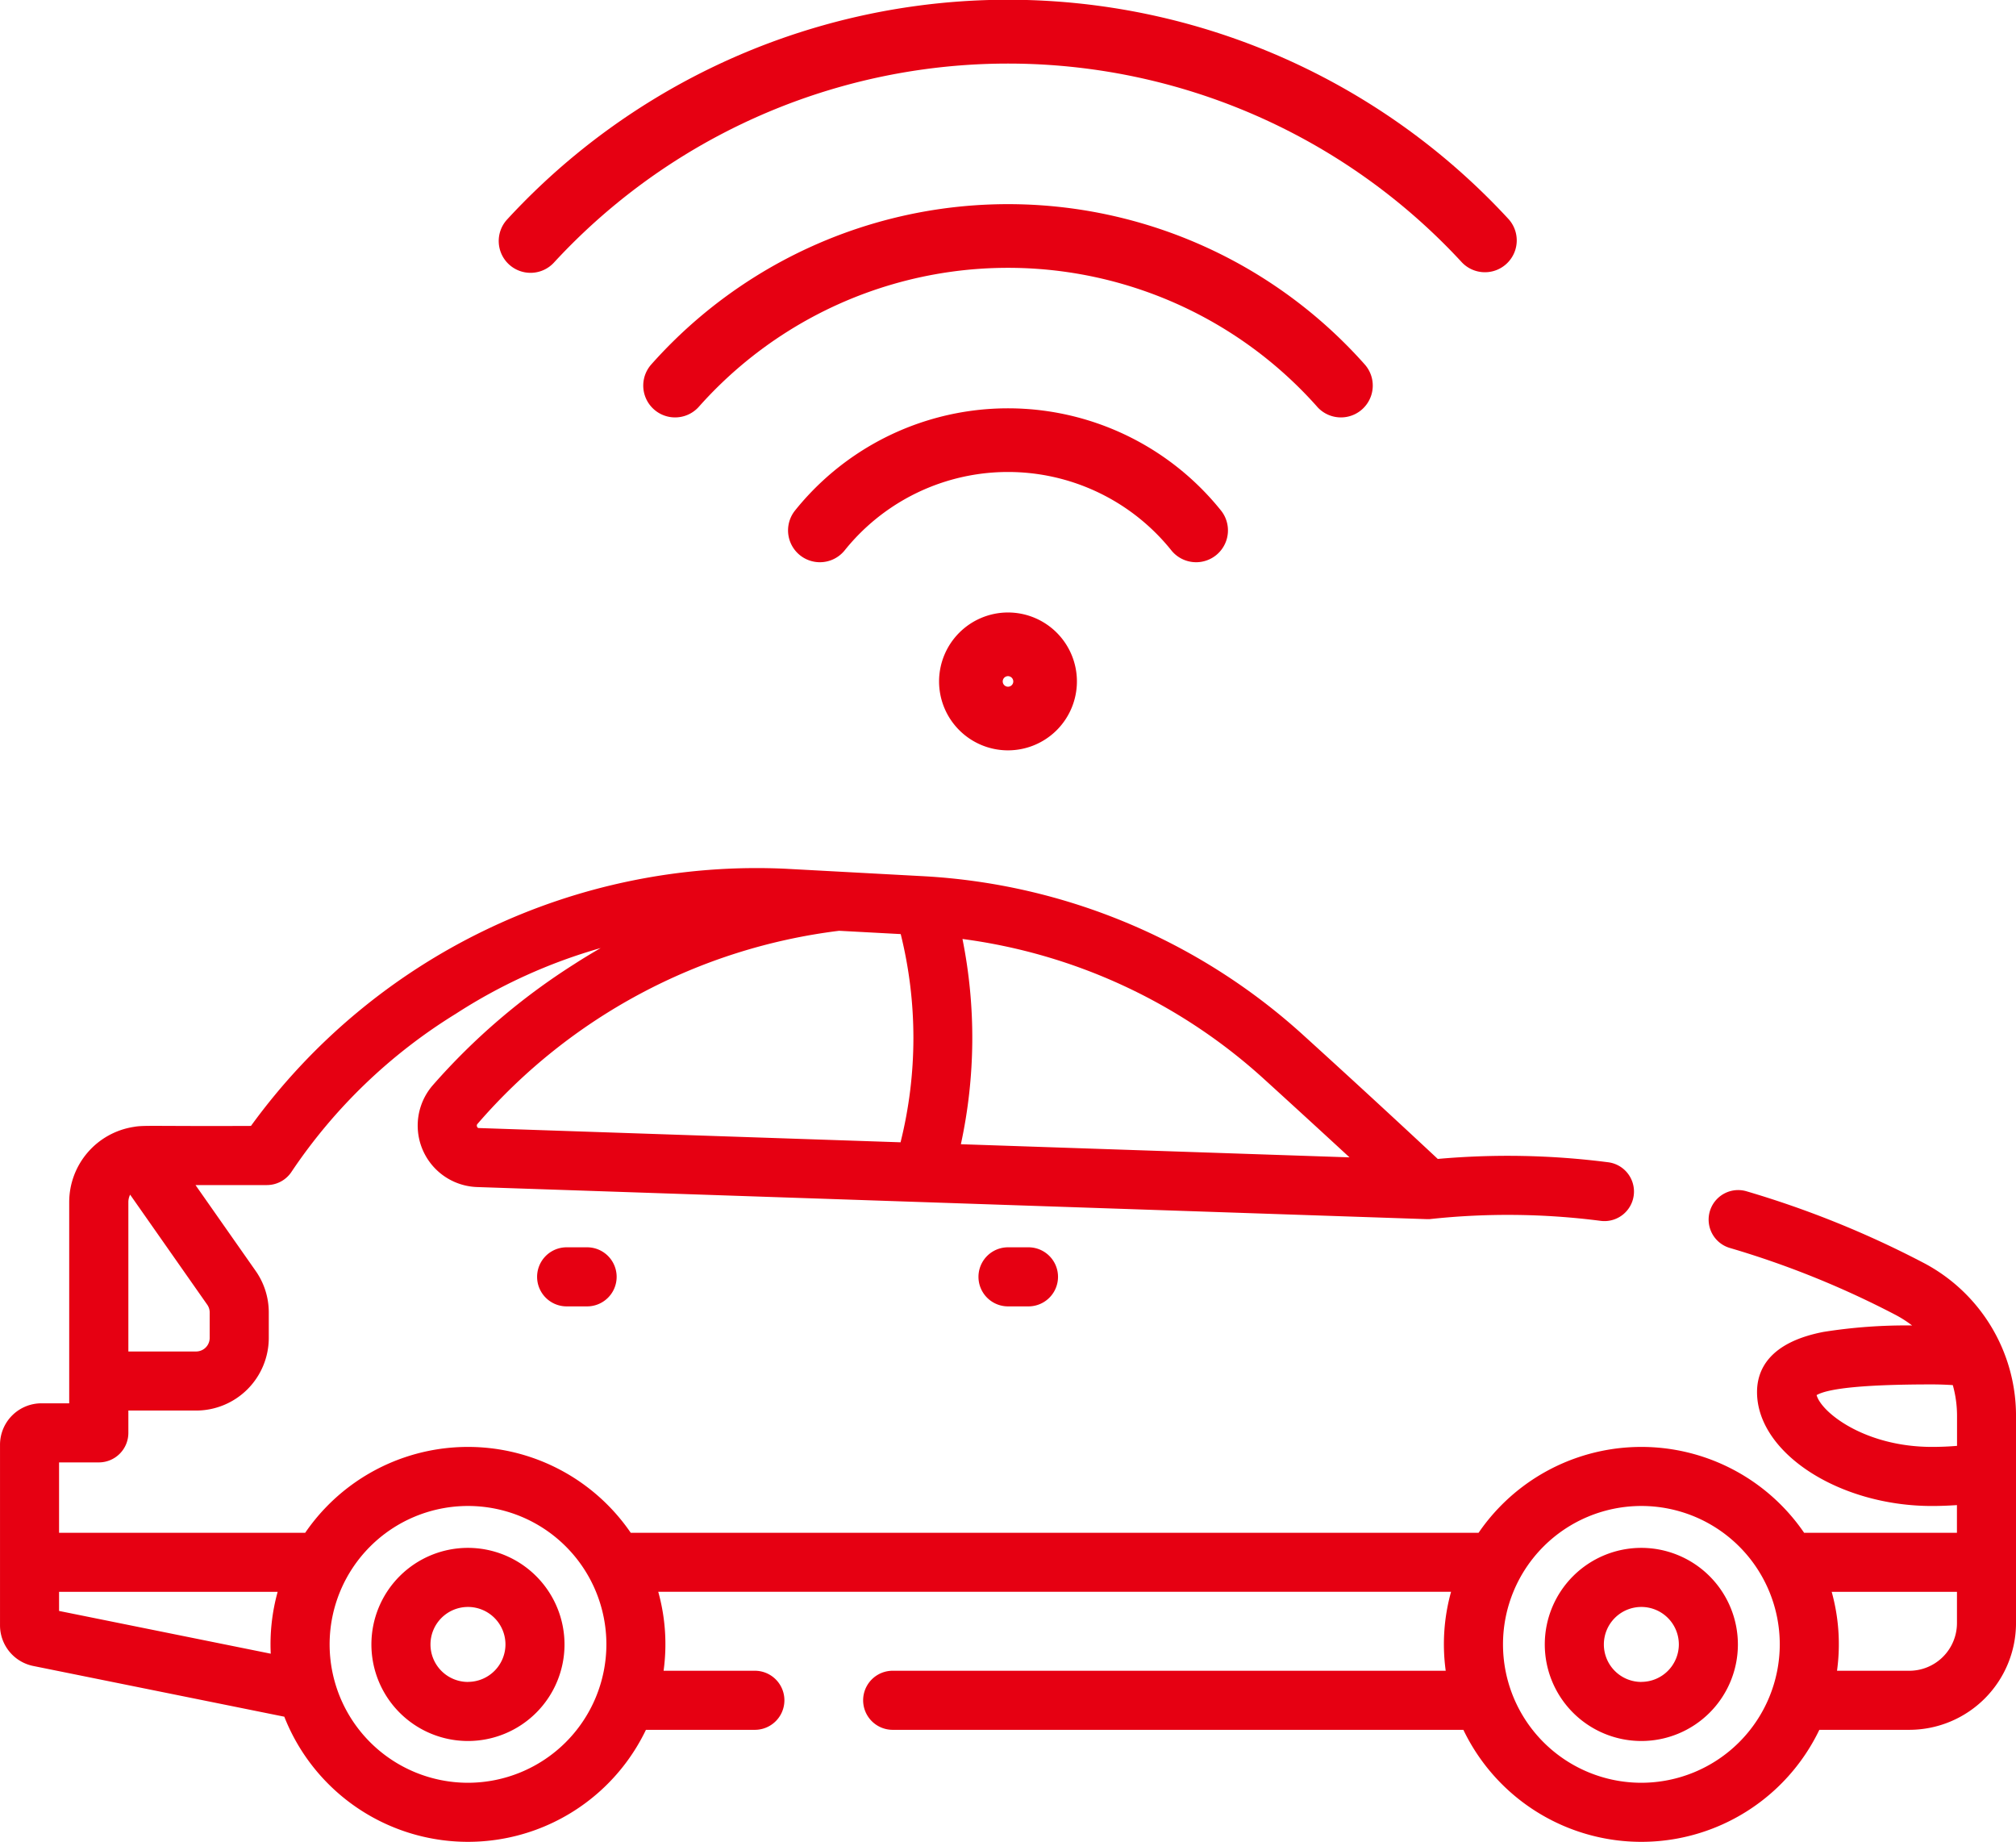 <svg xmlns="http://www.w3.org/2000/svg" width="135.571" height="123.847" viewBox="0 0 135.571 123.847"><g data-name="グループ 2440" fill="#e60012"><path d="M34.227 17.779a2.14 2.14 0 01-.121-3.025 45.783 45.783 0 0167.36 0 2.14 2.14 0 01-3.146 2.9 41.531 41.531 0 00-61.067 0 2.141 2.141 0 01-3.026.125zm54.347 9.57a2.14 2.14 0 103.2-2.845 32.086 32.086 0 00-47.976 0 2.14 2.14 0 003.2 2.845 27.806 27.806 0 0141.578 0zm-9.806 9.656a2.14 2.14 0 103.337-2.682 18.362 18.362 0 00-28.638 0 2.14 2.14 0 003.337 2.682 14.081 14.081 0 0121.965 0zm-10.982 4.179a4.635 4.635 0 11-4.636 4.636 4.641 4.641 0 014.636-4.636zm0 4.281a.355.355 0 10.355.355.359.359 0 00-.355-.355z"/><g data-name="car (2)"><path data-name="パス 803" d="M129.309 84.892a65.48 65.48 0 00-11.863-4.79 1.986 1.986 0 00-1.117 3.812 61.507 61.507 0 0111.142 4.5 7.739 7.739 0 011.111.711 35.419 35.419 0 00-5.954.433c-3.7.715-4.472 2.595-4.472 4.045 0 4.081 5.5 7.661 11.762 7.661.567 0 1.127-.023 1.681-.06v1.861h-10.277a13.263 13.263 0 00-21.891 0H42.415a13.263 13.263 0 00-21.891 0H3.972v-4.732h2.674a1.986 1.986 0 001.986-1.986v-1.5h4.558a4.891 4.891 0 004.885-4.885v-1.709a4.861 4.861 0 00-.885-2.8l-4.043-5.768h4.8a1.987 1.987 0 001.675-.919 36.05 36.05 0 0111.034-10.6 36.067 36.067 0 019.739-4.419c-.6.347-1.2.708-1.784 1.086a43.8 43.8 0 00-9.519 8.153 4.135 4.135 0 002.987 6.832l63.9 2.159h.057c.054 0 .108 0 .161-.009h.007a48.761 48.761 0 0111.413.12 1.986 1.986 0 10.5-3.94 52.917 52.917 0 00-11.43-.22 880.028 880.028 0 00-9.119-8.393 41.335 41.335 0 00-25.466-10.618l-9.244-.5a42.011 42.011 0 00-35.981 17.291c-6.6.029-7.192-.061-7.89.067a5.123 5.123 0 00-4.333 5.054V94.36H2.786a2.787 2.787 0 00-2.785 2.783v12.151a2.788 2.788 0 002.233 2.727l16.884 3.411a13.274 13.274 0 0024.32.883h7.325a1.986 1.986 0 100-3.972h-6.138a13.135 13.135 0 00-.359-5.309H97.58a13.135 13.135 0 00-.359 5.309H60.03a1.986 1.986 0 100 3.972h38.378a13.276 13.276 0 0023.938 0h6.05a7.184 7.184 0 007.176-7.176V95.211a11.61 11.61 0 00-6.262-10.319zM32.083 75.76a.164.164 0 01.032-.193 38.315 38.315 0 0124.314-12.98l4.142.222a28.968 28.968 0 01-.011 14l-28.343-.958a.127.127 0 01-.135-.088zm58.668 2.061l-26.134-.883a33.755 33.755 0 00.107-13.8 37.372 37.372 0 0120.184 9.332c1.893 1.721 3.848 3.512 5.843 5.351zm-76.65 10.432v1.709a.914.914 0 01-.914.913H8.632V80.83a1.139 1.139 0 01.119-.5l5.186 7.4a.909.909 0 01.164.523zM3.972 108.321v-1.286h14.7a13.183 13.183 0 00-.465 4.161zm27.5 11.554a9.306 9.306 0 119.306-9.306 9.317 9.317 0 01-9.306 9.306zm98.449-22.584c-4.489 0-7.431-2.3-7.759-3.483.822-.477 3.428-.719 7.759-.719.469 0 .936.017 1.4.047a7.676 7.676 0 01.285 2.074v2.011c-.557.047-1.119.07-1.688.07zm-19.542 22.584a9.306 9.306 0 119.306-9.306 9.317 9.317 0 01-9.309 9.306zm18.019-7.531h-4.863a13.135 13.135 0 00-.359-5.309h8.425v2.105a3.208 3.208 0 01-3.206 3.204z"/><path data-name="パス 804" d="M31.469 104.08a6.493 6.493 0 106.493 6.493 6.5 6.5 0 00-6.493-6.493zm0 9.015a2.521 2.521 0 112.522-2.522 2.524 2.524 0 01-2.522 2.518z"/><path data-name="パス 805" d="M110.376 104.08a6.493 6.493 0 106.493 6.493 6.5 6.5 0 00-6.493-6.493zm0 9.015a2.521 2.521 0 112.522-2.522 2.524 2.524 0 01-2.522 2.518z"/><path data-name="パス 806" d="M67.786 83.87a1.986 1.986 0 000 3.972h1.377a1.986 1.986 0 000-3.972z"/><path data-name="パス 807" d="M38.105 83.87a1.986 1.986 0 000 3.972h1.377a1.986 1.986 0 100-3.972z"/></g></g></svg>